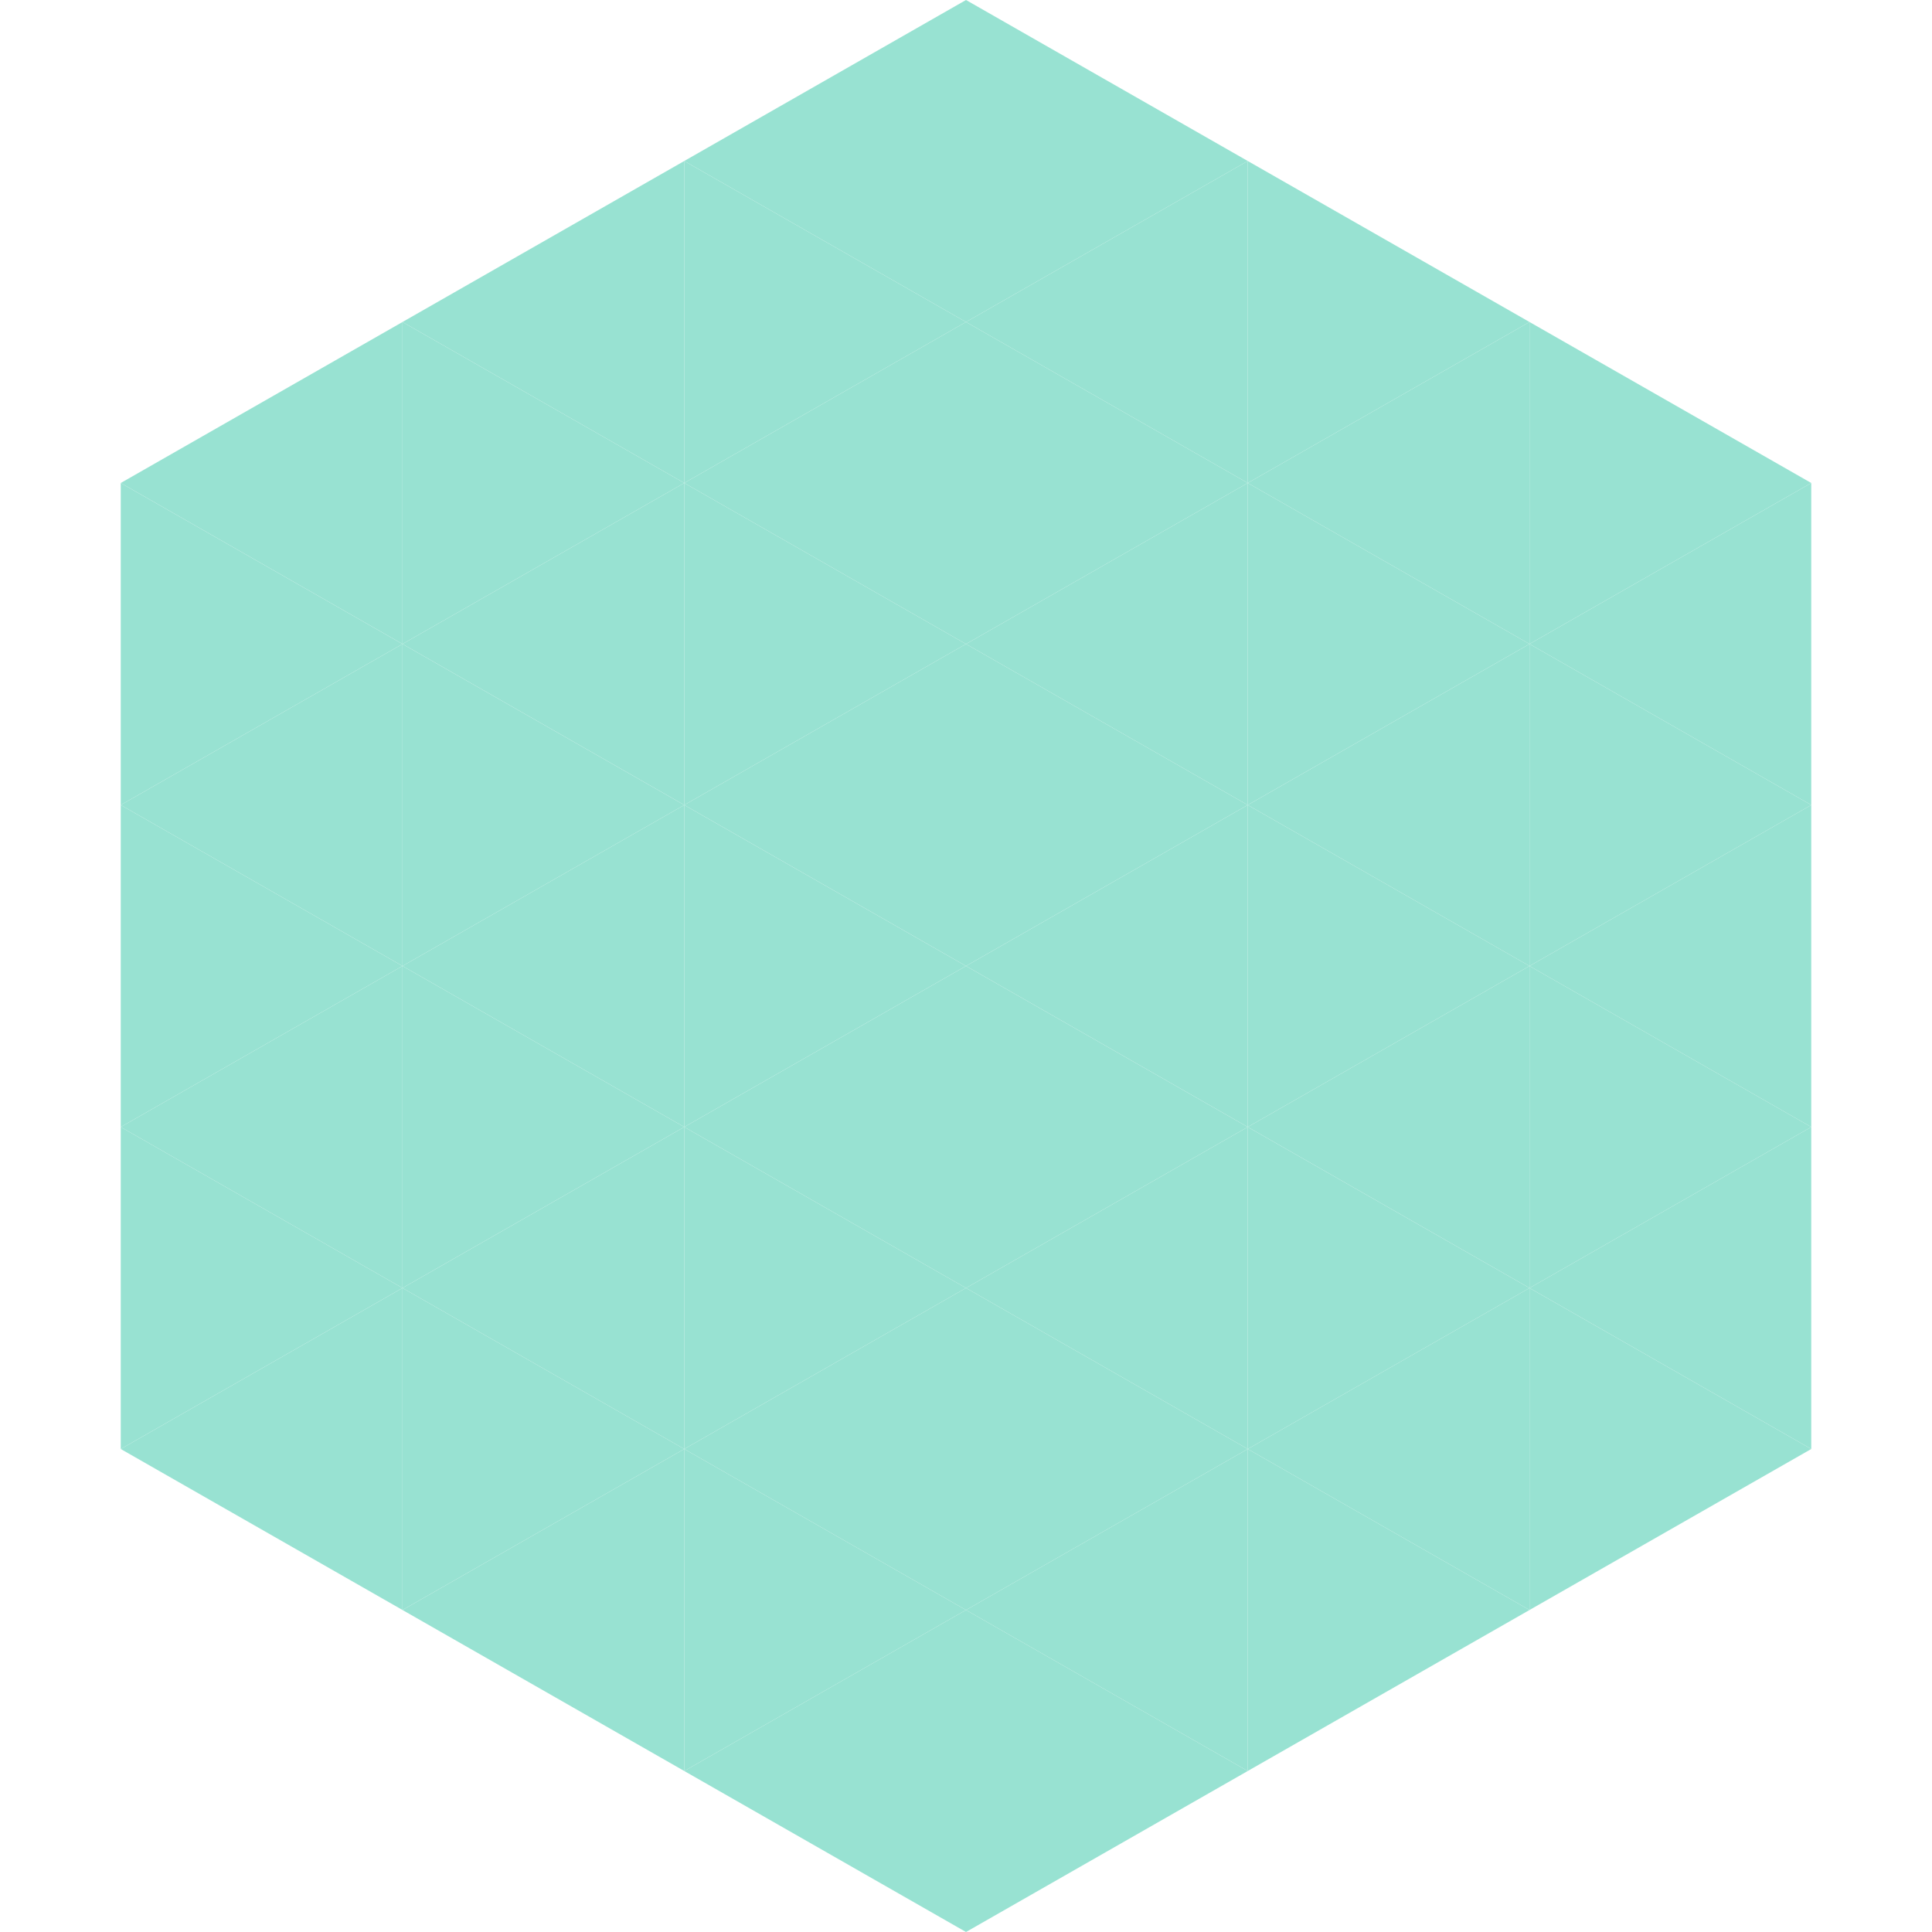 <?xml version="1.0"?>
<!-- Generated by SVGo -->
<svg width="240" height="240"
     xmlns="http://www.w3.org/2000/svg"
     xmlns:xlink="http://www.w3.org/1999/xlink">
<polygon points="50,40 15,60 50,80" style="fill:rgb(152,226,210)" />
<polygon points="190,40 225,60 190,80" style="fill:rgb(152,226,210)" />
<polygon points="15,60 50,80 15,100" style="fill:rgb(152,226,210)" />
<polygon points="225,60 190,80 225,100" style="fill:rgb(152,226,210)" />
<polygon points="50,80 15,100 50,120" style="fill:rgb(152,226,210)" />
<polygon points="190,80 225,100 190,120" style="fill:rgb(152,226,210)" />
<polygon points="15,100 50,120 15,140" style="fill:rgb(152,226,210)" />
<polygon points="225,100 190,120 225,140" style="fill:rgb(152,226,210)" />
<polygon points="50,120 15,140 50,160" style="fill:rgb(152,226,210)" />
<polygon points="190,120 225,140 190,160" style="fill:rgb(152,226,210)" />
<polygon points="15,140 50,160 15,180" style="fill:rgb(152,226,210)" />
<polygon points="225,140 190,160 225,180" style="fill:rgb(152,226,210)" />
<polygon points="50,160 15,180 50,200" style="fill:rgb(152,226,210)" />
<polygon points="190,160 225,180 190,200" style="fill:rgb(152,226,210)" />
<polygon points="15,180 50,200 15,220" style="fill:rgb(255,255,255); fill-opacity:0" />
<polygon points="225,180 190,200 225,220" style="fill:rgb(255,255,255); fill-opacity:0" />
<polygon points="50,0 85,20 50,40" style="fill:rgb(255,255,255); fill-opacity:0" />
<polygon points="190,0 155,20 190,40" style="fill:rgb(255,255,255); fill-opacity:0" />
<polygon points="85,20 50,40 85,60" style="fill:rgb(152,226,210)" />
<polygon points="155,20 190,40 155,60" style="fill:rgb(152,226,210)" />
<polygon points="50,40 85,60 50,80" style="fill:rgb(152,226,210)" />
<polygon points="190,40 155,60 190,80" style="fill:rgb(152,226,210)" />
<polygon points="85,60 50,80 85,100" style="fill:rgb(152,226,210)" />
<polygon points="155,60 190,80 155,100" style="fill:rgb(152,226,210)" />
<polygon points="50,80 85,100 50,120" style="fill:rgb(152,226,210)" />
<polygon points="190,80 155,100 190,120" style="fill:rgb(152,226,210)" />
<polygon points="85,100 50,120 85,140" style="fill:rgb(152,226,210)" />
<polygon points="155,100 190,120 155,140" style="fill:rgb(152,226,210)" />
<polygon points="50,120 85,140 50,160" style="fill:rgb(152,226,210)" />
<polygon points="190,120 155,140 190,160" style="fill:rgb(152,226,210)" />
<polygon points="85,140 50,160 85,180" style="fill:rgb(152,226,210)" />
<polygon points="155,140 190,160 155,180" style="fill:rgb(152,226,210)" />
<polygon points="50,160 85,180 50,200" style="fill:rgb(152,226,210)" />
<polygon points="190,160 155,180 190,200" style="fill:rgb(152,226,210)" />
<polygon points="85,180 50,200 85,220" style="fill:rgb(152,226,210)" />
<polygon points="155,180 190,200 155,220" style="fill:rgb(152,226,210)" />
<polygon points="120,0 85,20 120,40" style="fill:rgb(152,226,210)" />
<polygon points="120,0 155,20 120,40" style="fill:rgb(152,226,210)" />
<polygon points="85,20 120,40 85,60" style="fill:rgb(152,226,210)" />
<polygon points="155,20 120,40 155,60" style="fill:rgb(152,226,210)" />
<polygon points="120,40 85,60 120,80" style="fill:rgb(152,226,210)" />
<polygon points="120,40 155,60 120,80" style="fill:rgb(152,226,210)" />
<polygon points="85,60 120,80 85,100" style="fill:rgb(152,226,210)" />
<polygon points="155,60 120,80 155,100" style="fill:rgb(152,226,210)" />
<polygon points="120,80 85,100 120,120" style="fill:rgb(152,226,210)" />
<polygon points="120,80 155,100 120,120" style="fill:rgb(152,226,210)" />
<polygon points="85,100 120,120 85,140" style="fill:rgb(152,226,210)" />
<polygon points="155,100 120,120 155,140" style="fill:rgb(152,226,210)" />
<polygon points="120,120 85,140 120,160" style="fill:rgb(152,226,210)" />
<polygon points="120,120 155,140 120,160" style="fill:rgb(152,226,210)" />
<polygon points="85,140 120,160 85,180" style="fill:rgb(152,226,210)" />
<polygon points="155,140 120,160 155,180" style="fill:rgb(152,226,210)" />
<polygon points="120,160 85,180 120,200" style="fill:rgb(152,226,210)" />
<polygon points="120,160 155,180 120,200" style="fill:rgb(152,226,210)" />
<polygon points="85,180 120,200 85,220" style="fill:rgb(152,226,210)" />
<polygon points="155,180 120,200 155,220" style="fill:rgb(152,226,210)" />
<polygon points="120,200 85,220 120,240" style="fill:rgb(152,226,210)" />
<polygon points="120,200 155,220 120,240" style="fill:rgb(152,226,210)" />
<polygon points="85,220 120,240 85,260" style="fill:rgb(255,255,255); fill-opacity:0" />
<polygon points="155,220 120,240 155,260" style="fill:rgb(255,255,255); fill-opacity:0" />
</svg>
